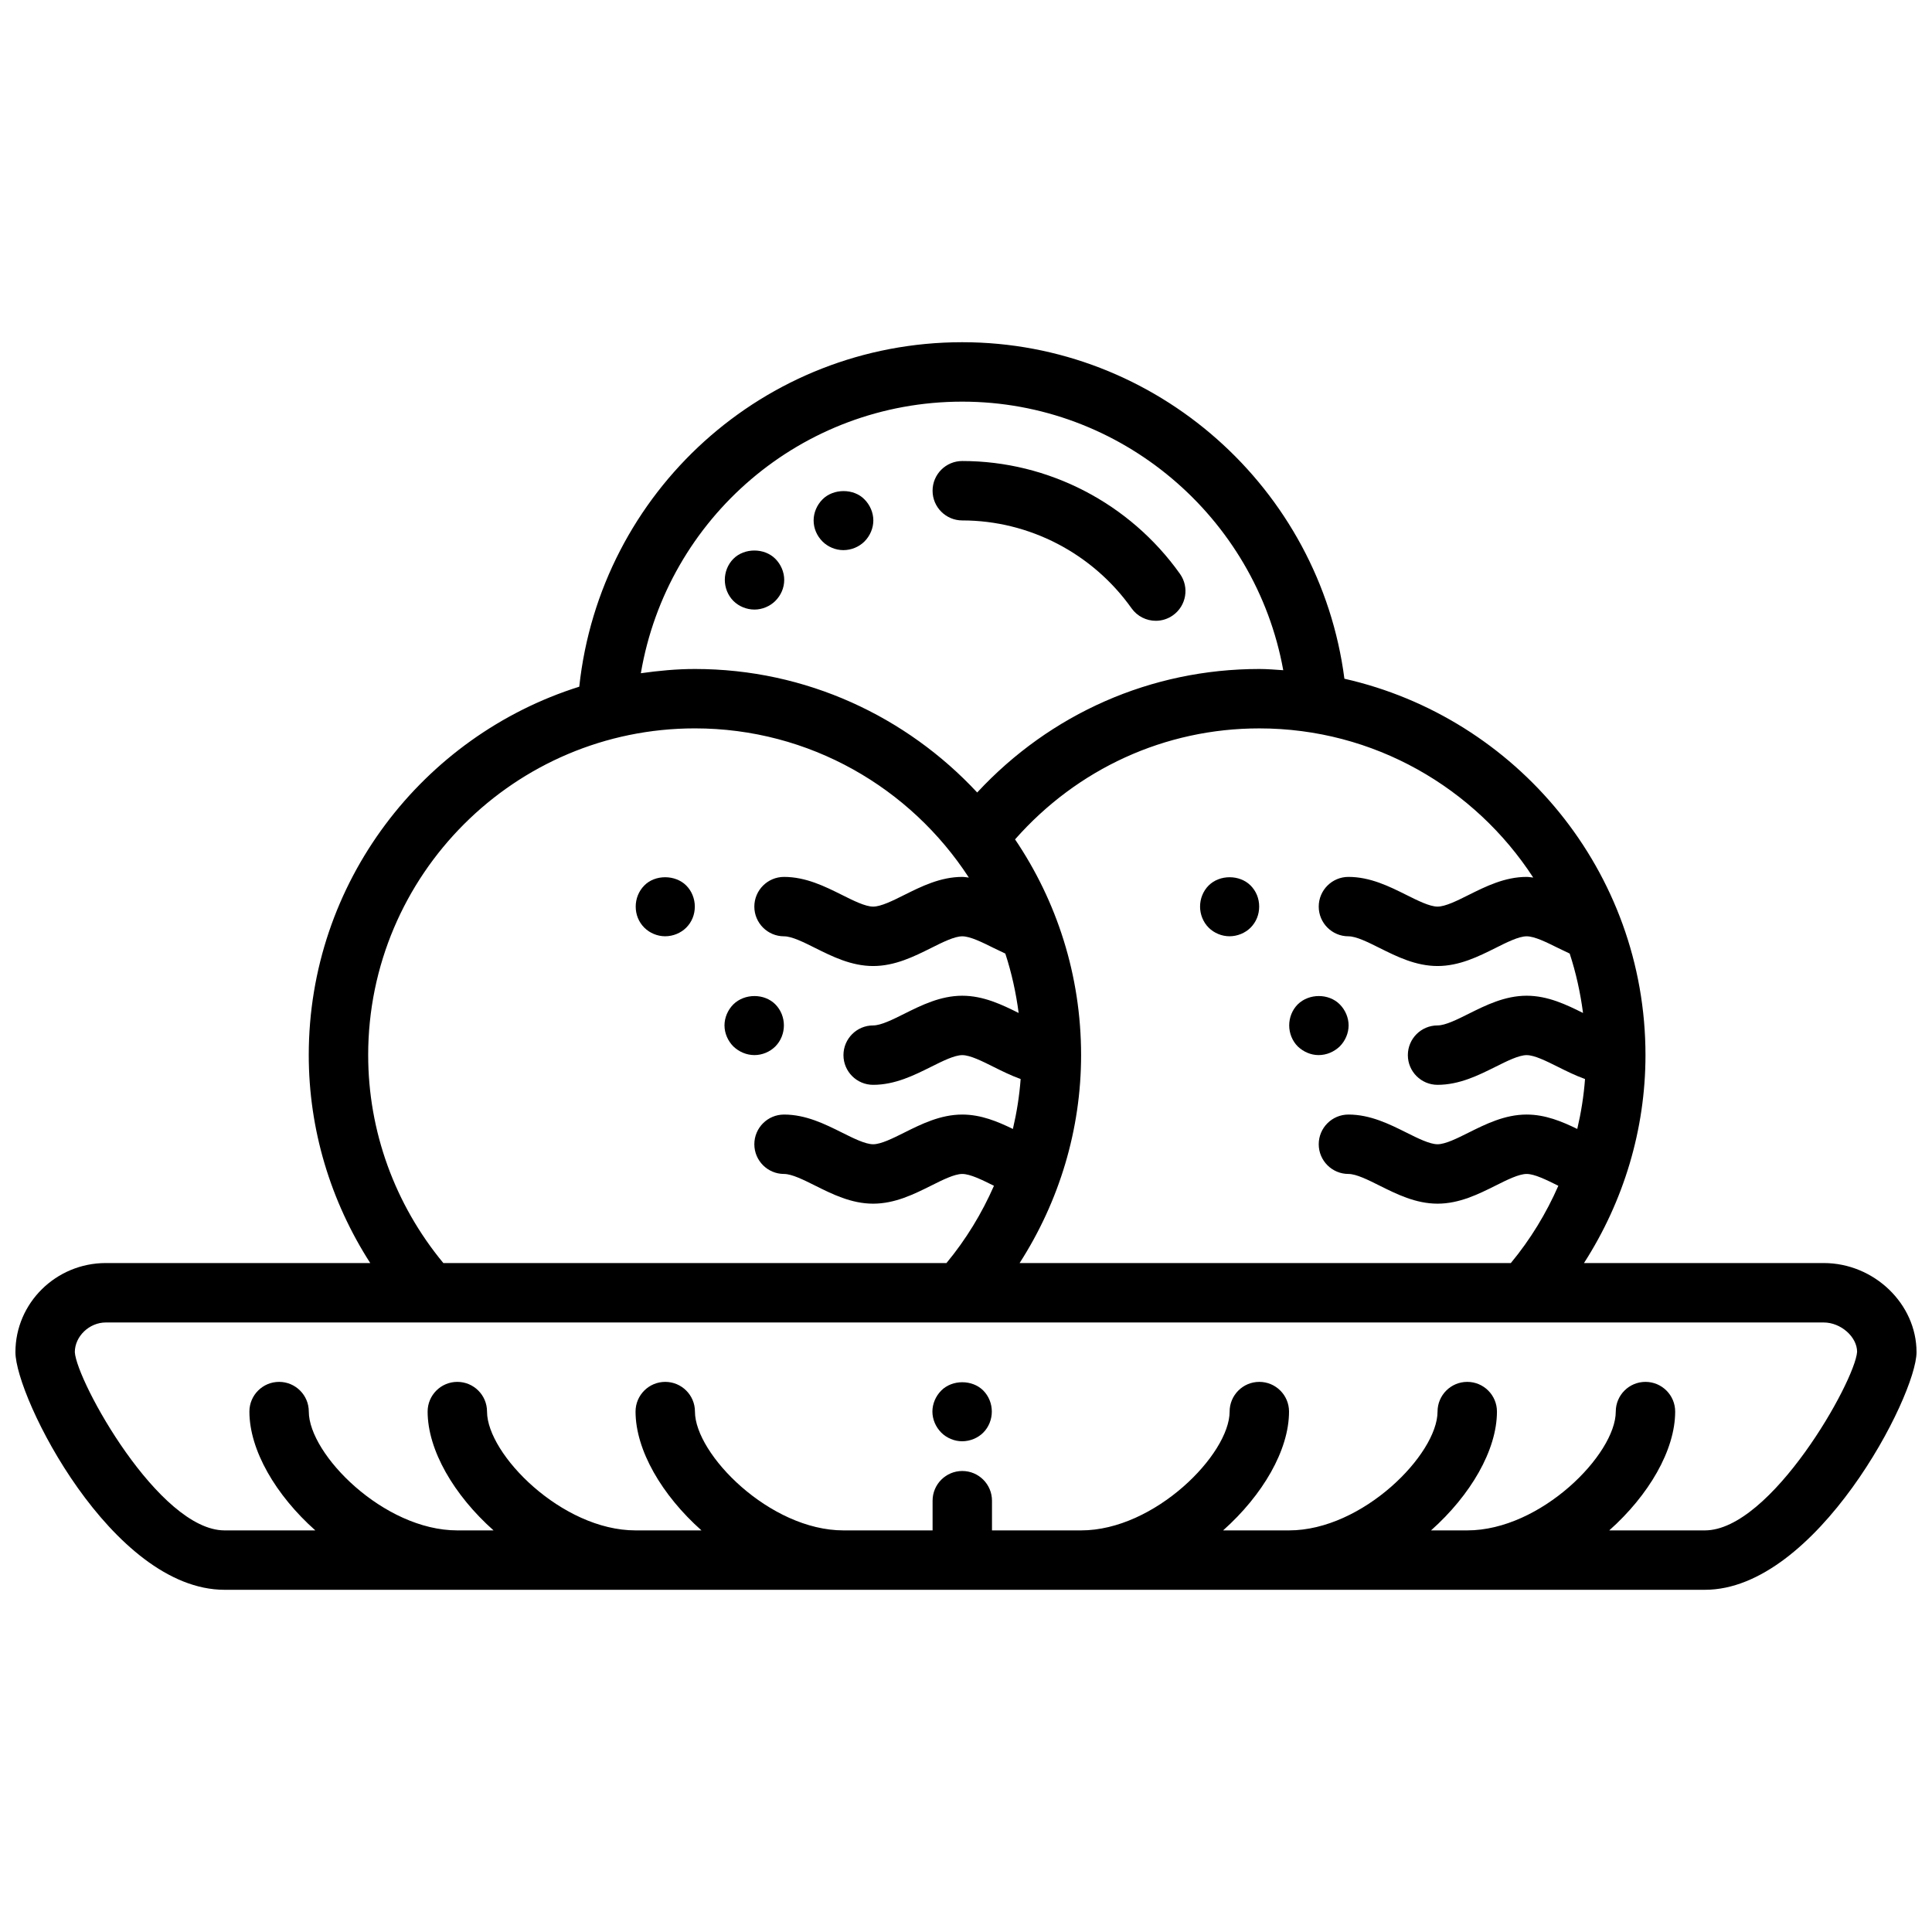 <?xml version="1.0" encoding="UTF-8"?>
<!-- Uploaded to: SVG Repo, www.svgrepo.com, Generator: SVG Repo Mixer Tools -->
<svg width="800px" height="800px" version="1.1" viewBox="144 144 512 512" xmlns="http://www.w3.org/2000/svg">
 <defs>
  <clipPath id="a">
   <path d="m148.09 234h503.81v332h-503.81z"/>
  </clipPath>
 </defs>
 <g clip-path="url(#a)">
  <path d="m627.3 478.72h-63.527c10.539-16.398 16.297-35.449 16.297-55.105 0-48.672-34.188-89.441-79.789-99.746-6.531-50.465-49.805-89.18-101.27-89.18-52.516 0-95.961 39.668-101.5 91.293-41.496 13.059-71.688 51.883-71.688 97.633 0 19.656 5.754 38.707 16.297 55.105h-70.086c-13.199 0-23.945 10.598-23.945 23.617 0 11.957 25.578 62.977 55.434 62.977h392.29c29.516 0 56.09-51.383 56.09-62.977 0-12.801-11.266-23.617-24.598-23.617zm-76.98-102.16c-0.586-0.047-1.145-0.172-1.742-0.172-5.793 0-10.855 2.535-15.328 4.762-3.051 1.527-6.207 3.109-8.285 3.109s-5.234-1.582-8.289-3.109c-4.473-2.227-9.535-4.762-15.328-4.762-4.344 0-7.871 3.527-7.871 7.871s3.527 7.871 7.871 7.871c2.078 0 5.234 1.582 8.289 3.109 4.473 2.231 9.531 4.766 15.328 4.766 5.793 0 10.855-2.535 15.328-4.762 3.051-1.531 6.207-3.113 8.285-3.113 2.102 0 5.273 1.582 8.352 3.109 1.016 0.504 2.039 0.984 3.055 1.465 1.66 5.062 2.824 10.328 3.535 15.742-4.375-2.18-9.312-4.57-14.941-4.57-5.793 0-10.855 2.535-15.328 4.762-3.051 1.527-6.207 3.109-8.285 3.109-4.344 0-7.871 3.527-7.871 7.871s3.527 7.871 7.871 7.871c5.793 0 10.855-2.535 15.328-4.762 3.051-1.527 6.207-3.109 8.285-3.109s5.234 1.582 8.289 3.109c2.234 1.117 4.629 2.305 7.18 3.227-0.332 4.481-1.039 8.887-2.055 13.227-4-1.945-8.43-3.816-13.414-3.816-5.793 0-10.855 2.535-15.328 4.762-3.051 1.527-6.207 3.109-8.285 3.109s-5.234-1.582-8.289-3.109c-4.473-2.227-9.535-4.762-15.328-4.762-4.344 0-7.871 3.527-7.871 7.871s3.527 7.871 7.871 7.871c2.078 0 5.234 1.582 8.289 3.109 4.473 2.231 9.531 4.766 15.328 4.766 5.793 0 10.855-2.535 15.328-4.762 3.051-1.531 6.207-3.113 8.285-3.113 2.102 0 5.273 1.582 8.352 3.109 0.016 0.008 0.031 0.016 0.047 0.023-3.211 7.312-7.406 14.227-12.594 20.484h-130.18c10.539-16.398 16.297-35.449 16.297-55.105 0-21.16-6.453-40.84-17.5-57.176 16.477-18.695 39.699-29.414 64.73-29.414 30.395 0 57.137 15.773 72.59 39.531zm-151.31-126.12c42.074 0 77.719 30.582 85.066 71.172-2.113-0.133-4.207-0.324-6.348-0.324-28.703 0-55.41 11.871-74.762 32.73-18.695-20.078-45.27-32.73-74.805-32.73-4.871 0-9.637 0.465-14.328 1.125 6.965-41.082 42.547-71.973 85.176-71.973zm-157.44 173.18c0-47.742 38.848-86.594 86.594-86.594 30.395 0 57.137 15.777 72.59 39.535-0.586-0.047-1.145-0.172-1.742-0.172-5.793 0-10.855 2.535-15.328 4.762-3.055 1.527-6.211 3.109-8.289 3.109-2.078 0-5.234-1.582-8.289-3.109-4.473-2.227-9.531-4.762-15.328-4.762-4.344 0-7.871 3.527-7.871 7.871s3.527 7.871 7.871 7.871c2.078 0 5.234 1.582 8.289 3.109 4.473 2.231 9.535 4.766 15.328 4.766 5.793 0 10.855-2.535 15.328-4.762 3.055-1.531 6.211-3.113 8.289-3.113 2.102 0 5.273 1.582 8.352 3.109 1.016 0.504 2.039 0.984 3.055 1.465 1.66 5.062 2.824 10.328 3.535 15.742-4.379-2.18-9.312-4.57-14.941-4.57-5.793 0-10.855 2.535-15.328 4.762-3.055 1.527-6.211 3.109-8.289 3.109-4.344 0-7.871 3.527-7.871 7.871s3.527 7.871 7.871 7.871c5.793 0 10.855-2.535 15.328-4.762 3.055-1.527 6.211-3.109 8.289-3.109s5.234 1.582 8.289 3.109c2.234 1.117 4.629 2.305 7.18 3.227-0.332 4.481-1.039 8.887-2.055 13.227-4-1.945-8.434-3.816-13.414-3.816-5.793 0-10.855 2.535-15.328 4.762-3.055 1.527-6.211 3.109-8.289 3.109-2.078 0-5.234-1.582-8.289-3.109-4.473-2.227-9.531-4.762-15.328-4.762-4.344 0-7.871 3.527-7.871 7.871s3.527 7.871 7.871 7.871c2.078 0 5.234 1.582 8.289 3.109 4.473 2.231 9.535 4.766 15.328 4.766 5.793 0 10.855-2.535 15.328-4.762 3.055-1.531 6.211-3.113 8.289-3.113 2.102 0 5.273 1.582 8.352 3.109 0.016 0.008 0.031 0.016 0.047 0.023-3.211 7.312-7.406 14.227-12.594 20.484h-133.32c-12.871-15.547-19.926-34.984-19.926-55.105zm354.24 125.95h-25.34c10.492-9.336 17.469-21.277 17.469-31.488 0-4.344-3.527-7.871-7.871-7.871s-7.871 3.527-7.871 7.871c0 11.289-19.836 31.488-39.359 31.488h-9.598c10.492-9.336 17.469-21.277 17.469-31.488 0-4.344-3.527-7.871-7.871-7.871s-7.871 3.527-7.871 7.871c0 11.289-19.836 31.488-39.359 31.488h-17.469c10.492-9.336 17.469-21.277 17.469-31.488 0-4.344-3.527-7.871-7.871-7.871s-7.871 3.527-7.871 7.871c0 11.289-19.836 31.488-39.359 31.488h-23.617v-7.871c0-4.344-3.527-7.871-7.871-7.871s-7.871 3.527-7.871 7.871v7.871h-23.617c-19.523 0-39.359-20.199-39.359-31.488 0-4.344-3.527-7.871-7.871-7.871s-7.871 3.527-7.871 7.871c0 10.211 6.977 22.152 17.469 31.488h-17.469c-19.523 0-39.359-20.199-39.359-31.488 0-4.344-3.527-7.871-7.871-7.871s-7.871 3.527-7.871 7.871c0 10.211 6.977 22.152 17.469 31.488h-9.598c-19.523 0-39.359-20.199-39.359-31.488 0-4.344-3.527-7.871-7.871-7.871s-7.871 3.527-7.871 7.871c0 10.211 6.977 22.152 17.469 31.488h-24.043c-17.363 0-39.188-39.492-39.691-47.23 0-4.195 3.832-7.871 8.203-7.871h455.26c4.551-0.004 8.859 3.824 8.859 7.785-0.559 7.809-22.82 47.316-40.344 47.316z"/>
 </g>
 <path d="m393.46 512.49c-1.496 1.496-2.363 3.543-2.363 5.59s0.867 4.094 2.363 5.59c1.418 1.418 3.465 2.281 5.512 2.281 2.125 0 4.172-0.867 5.59-2.281 1.496-1.496 2.281-3.543 2.281-5.59s-0.789-4.094-2.281-5.59c-2.914-2.91-8.188-2.91-11.102 0z"/>
 <path d="m493.44 423.61c2.125 0 4.094-0.867 5.59-2.281 1.496-1.496 2.363-3.543 2.363-5.59 0-2.047-0.867-4.094-2.363-5.59-2.914-2.914-8.109-2.914-11.098 0-1.496 1.496-2.281 3.543-2.281 5.59 0 2.047 0.789 4.094 2.281 5.59 1.496 1.418 3.465 2.281 5.508 2.281z"/>
 <path d="m464.31 378.66c-1.496 1.496-2.281 3.543-2.281 5.59s0.789 4.094 2.281 5.59c1.418 1.418 3.465 2.281 5.512 2.281 2.125 0 4.172-0.867 5.59-2.281 1.496-1.496 2.281-3.465 2.281-5.59s-0.789-4.094-2.281-5.59c-2.914-2.91-8.188-2.91-11.102 0z"/>
 <path d="m349.46 421.33c1.496-1.496 2.281-3.543 2.281-5.59 0-2.047-0.789-4.094-2.281-5.59-2.914-2.914-8.109-2.914-11.098 0-1.496 1.496-2.363 3.543-2.363 5.59 0 2.047 0.867 4.094 2.363 5.59 1.496 1.418 3.465 2.281 5.59 2.281 2.043 0 4.09-0.863 5.508-2.281z"/>
 <path d="m314.75 378.66c-1.496 1.496-2.281 3.543-2.281 5.59 0 2.125 0.789 4.094 2.281 5.59 1.418 1.418 3.465 2.281 5.512 2.281 2.125 0 4.172-0.867 5.59-2.281 1.496-1.496 2.281-3.465 2.281-5.59 0-2.047-0.789-4.094-2.281-5.59-2.918-2.91-8.27-2.91-11.102 0z"/>
 <path d="m399.02 281.92c17.727 0 34.496 8.707 44.855 23.285 1.535 2.156 3.961 3.312 6.422 3.312 1.574 0 3.164-0.473 4.551-1.457 3.543-2.519 4.375-7.43 1.859-10.973-13.305-18.727-34.875-29.914-57.695-29.914-4.344 0-7.871 3.527-7.871 7.871-0.004 4.348 3.531 7.875 7.879 7.875z"/>
 <path d="m367.49 289.79c2.125 0 4.172-0.867 5.59-2.281 1.496-1.496 2.363-3.543 2.363-5.59s-0.867-4.094-2.363-5.59c-2.832-2.914-8.188-2.914-11.098 0-1.496 1.496-2.363 3.543-2.363 5.59 0 2.125 0.867 4.094 2.363 5.59 1.414 1.418 3.461 2.281 5.508 2.281z"/>
 <path d="m343.95 305.54c2.047 0 4.094-0.867 5.512-2.281 1.496-1.496 2.363-3.465 2.363-5.59 0-2.047-0.867-4.094-2.363-5.59-2.914-2.914-8.188-2.914-11.098 0-1.496 1.496-2.281 3.543-2.281 5.59 0 2.047 0.789 4.094 2.281 5.59 1.414 1.414 3.461 2.281 5.586 2.281z"/>
</svg>